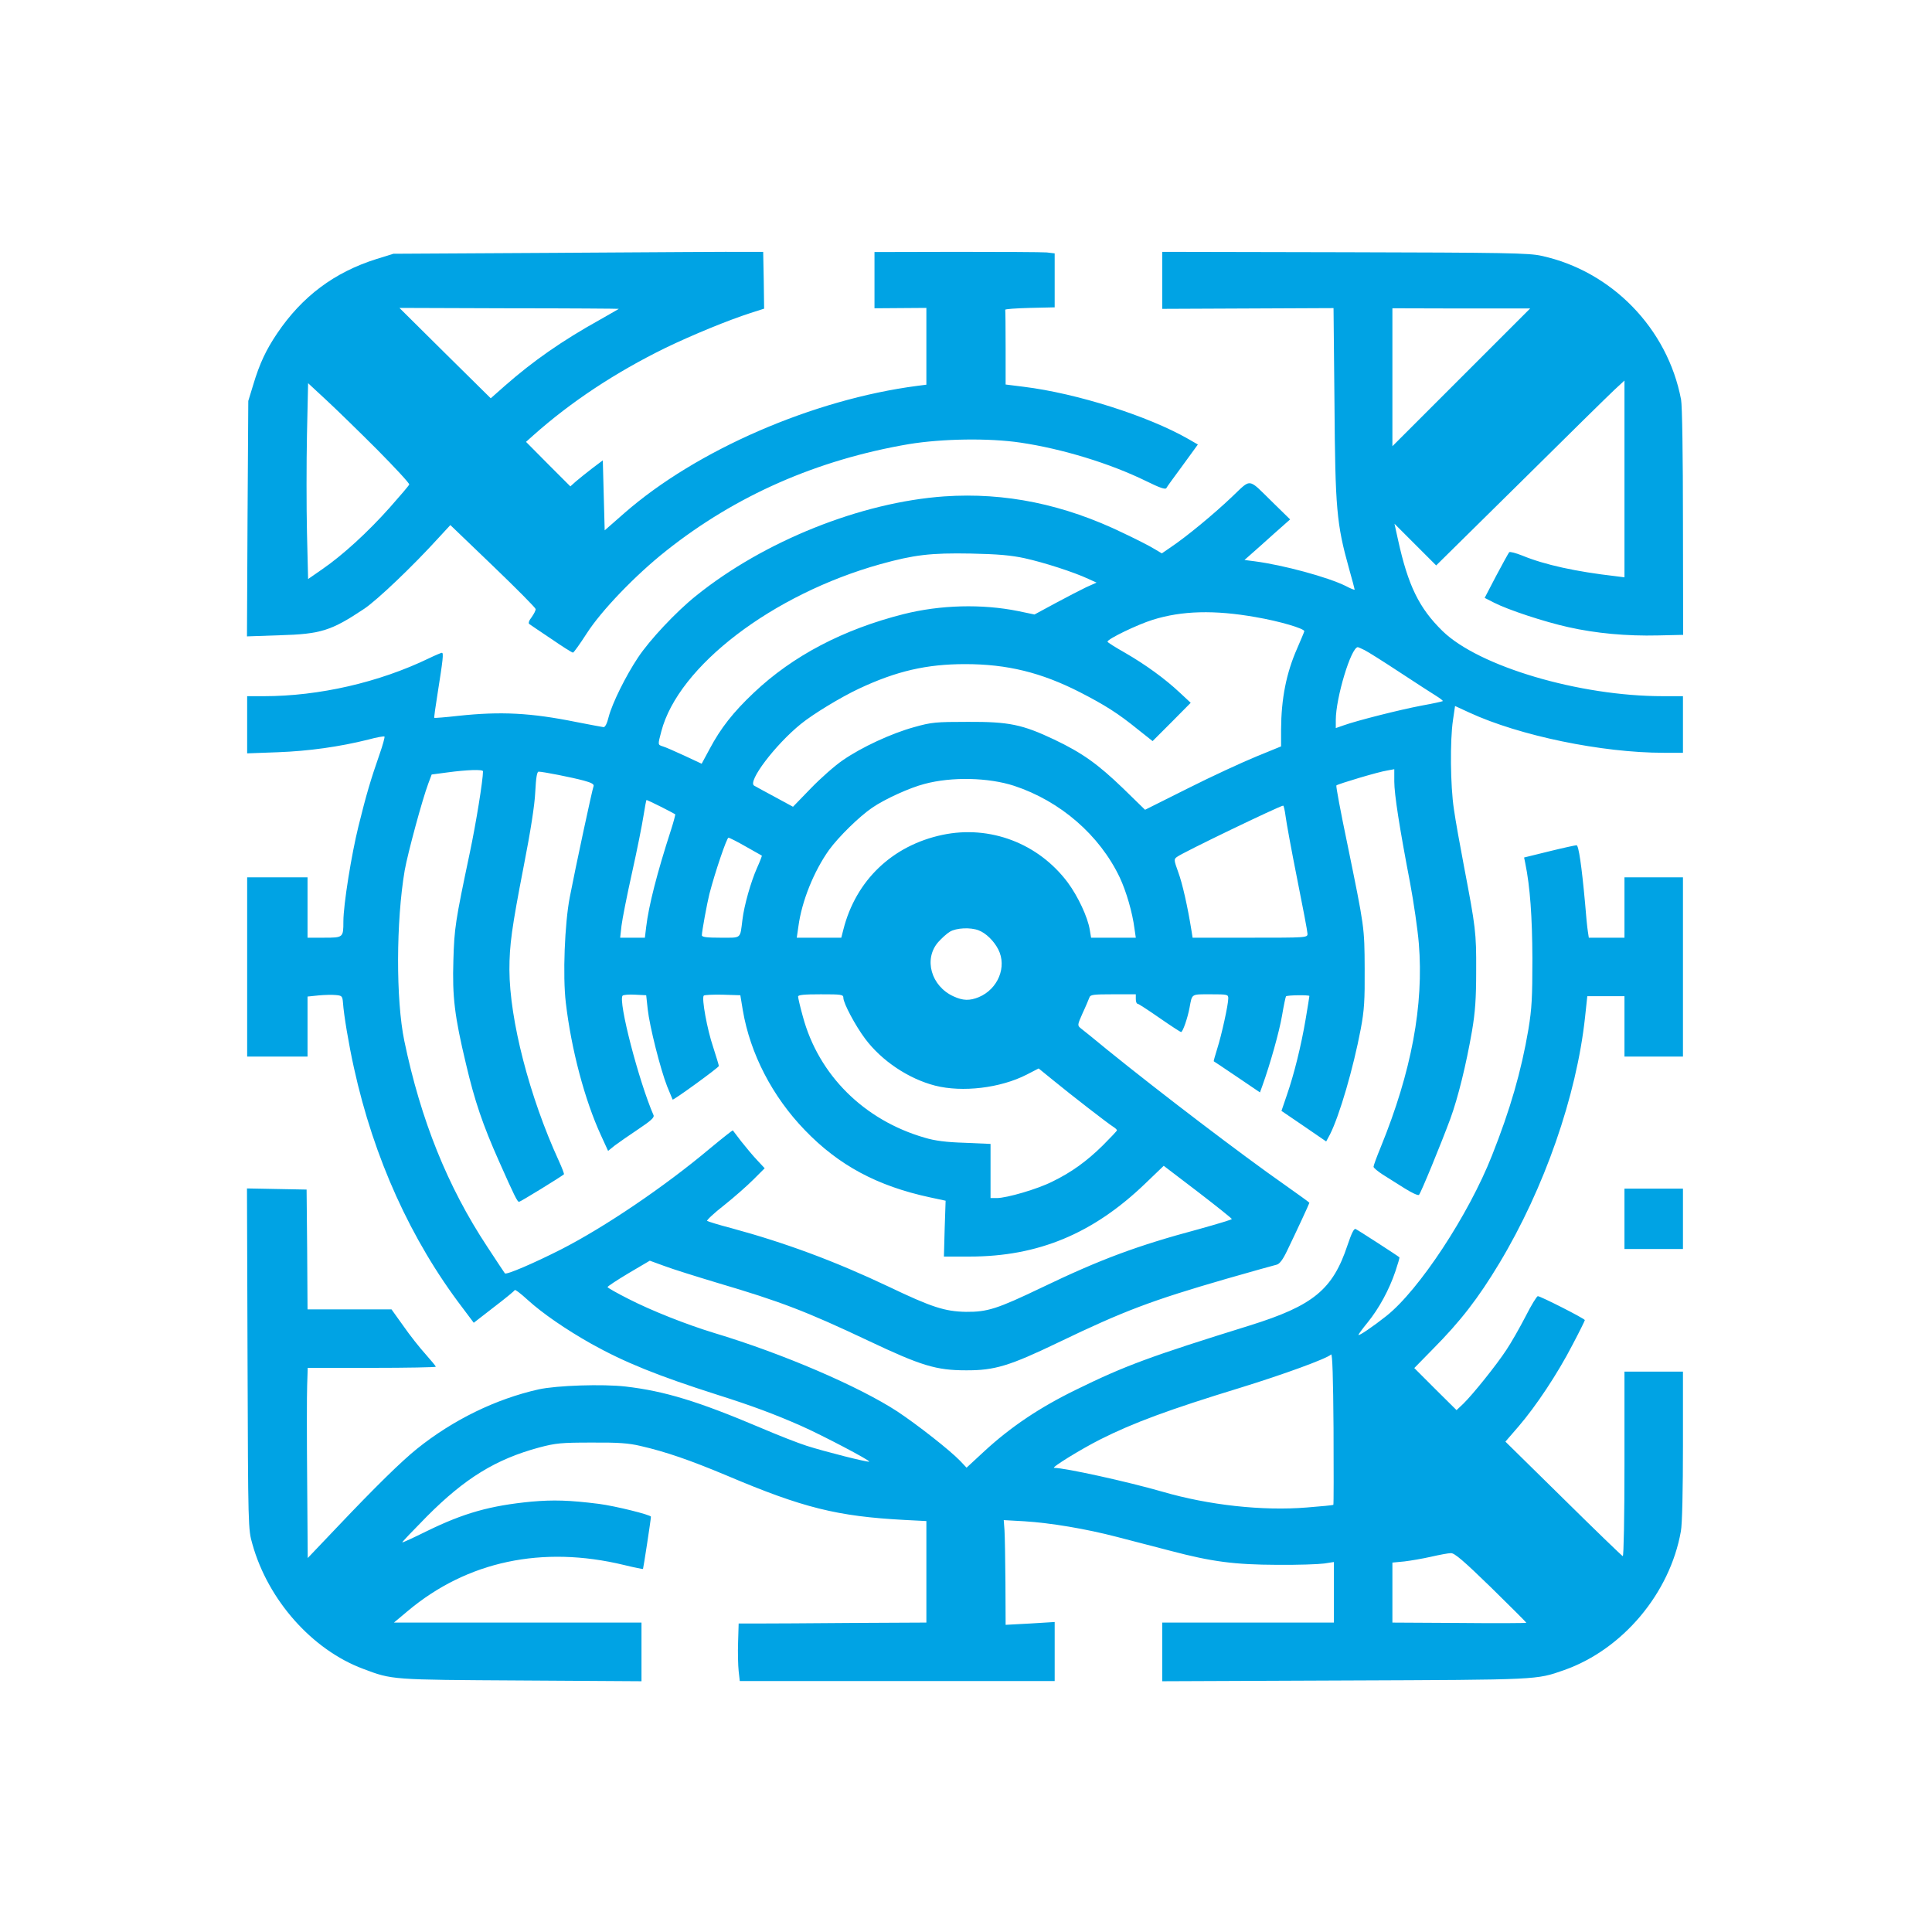 <?xml version="1.0" standalone="no"?>
<!DOCTYPE svg PUBLIC "-//W3C//DTD SVG 20010904//EN"
 "http://www.w3.org/TR/2001/REC-SVG-20010904/DTD/svg10.dtd">
<svg version="1.0" xmlns="http://www.w3.org/2000/svg"
 width="1024pt" height="1024pt" viewBox="0 0 1024 1024"
 preserveAspectRatio="xMidYMid meet">

<g transform="translate(0,1024) scale(0.1,-0.1)"
fill="#00a3e4" stroke="none">
<path d="M2970 8900 l-885 -5 -90 -28 c-222 -70 -393 -197 -526 -394 -58 -86
-93 -159 -127 -273 l-26 -85 -4 -624 -3 -624 173 6 c219 6 274 24 448 140 70
47 258 226 396 378 l61 66 225 -216 c124 -119 226 -222 227 -229 1 -7 -9 -26
-21 -43 -15 -19 -19 -33 -12 -37 6 -4 58 -40 117 -79 58 -40 110 -73 114 -72
4 0 37 46 73 102 77 120 257 308 420 437 370 294 801 483 1287 566 177 29 424
33 592 8 222 -33 474 -110 666 -204 71 -35 102 -46 107 -37 3 7 43 61 87 121
l80 110 -52 30 c-212 121 -588 241 -871 276 l-96 12 0 194 c0 107 -1 197 -2
202 -2 4 57 8 130 10 l132 3 0 143 0 143 -42 5 c-24 2 -239 3 -478 3 l-435 -1
0 -149 0 -149 138 1 137 1 0 -203 0 -204 -47 -6 c-554 -72 -1172 -341 -1553
-674 l-105 -92 -5 185 -5 186 -57 -43 c-31 -24 -70 -55 -86 -69 l-29 -26 -118
118 -117 118 38 34 c200 178 434 333 701 464 143 69 333 147 451 185 l72 23
-2 151 -3 150 -95 0 c-52 1 -493 -2 -980 -5z m310 -297 c0 0 -46 -27 -101 -58
-200 -111 -354 -219 -501 -348 l-77 -68 -242 239 -242 240 582 -2 c319 0 581
-2 581 -3z m-1281 -746 c95 -96 172 -179 170 -185 -2 -6 -49 -61 -104 -123
-115 -129 -248 -251 -357 -326 l-75 -52 -6 246 c-3 136 -3 370 0 520 l6 272
96 -89 c53 -49 174 -167 270 -263z"/>
<path d="M6160 8754 l0 -151 454 2 454 2 5 -506 c4 -558 11 -637 77 -874 17
-59 30 -110 30 -112 0 -3 -21 5 -47 19 -95 47 -330 111 -483 131 l-54 7 34 30
c19 17 74 65 121 108 l87 77 -92 90 c-135 132 -111 129 -218 28 -98 -93 -240
-210 -322 -265 l-48 -33 -37 22 c-20 13 -94 51 -166 85 -315 153 -628 217
-950 195 -442 -31 -956 -237 -1316 -527 -105 -84 -246 -234 -308 -328 -64 -96
-136 -241 -155 -314 -8 -34 -19 -55 -27 -54 -8 1 -72 13 -144 27 -242 49 -400
57 -625 33 -69 -8 -126 -12 -128 -11 -2 2 6 59 17 127 29 183 33 218 23 218
-4 0 -35 -13 -68 -29 -265 -128 -583 -201 -876 -201 l-88 0 0 -151 0 -152 163
6 c163 6 327 29 479 67 44 12 83 19 86 16 2 -3 -9 -45 -26 -93 -47 -135 -70
-212 -112 -382 -37 -149 -80 -416 -80 -505 0 -85 -1 -86 -101 -86 l-89 0 0
160 0 160 -160 0 -160 0 0 -475 0 -475 160 0 160 0 0 159 0 159 58 6 c31 3 73
4 92 2 33 -3 35 -6 38 -42 4 -61 30 -218 58 -344 105 -478 302 -913 575 -1271
l60 -80 107 83 c59 45 109 86 110 90 2 5 33 -19 69 -52 78 -71 203 -157 338
-233 176 -98 349 -168 665 -269 184 -58 309 -105 445 -165 111 -49 368 -184
362 -190 -6 -5 -239 54 -332 84 -44 14 -154 57 -245 96 -330 140 -508 194
-714 218 -122 14 -364 6 -461 -15 -227 -51 -453 -161 -645 -315 -82 -66 -219
-200 -421 -413 l-158 -166 -3 411 c-2 227 -2 454 0 505 l3 92 340 0 c186 0
339 3 339 6 0 3 -25 33 -55 67 -30 33 -83 100 -117 149 l-63 88 -222 0 -223 0
-2 317 -3 318 -158 3 -158 3 3 -903 c3 -900 3 -903 26 -983 83 -296 316 -559
586 -660 156 -59 148 -58 839 -62 l637 -4 0 155 0 156 -656 0 -656 0 74 62
c314 263 712 348 1146 243 53 -13 98 -22 100 -21 2 3 42 262 42 277 0 10 -190
57 -275 68 -159 20 -242 22 -358 12 -218 -21 -358 -60 -556 -157 -69 -34 -127
-61 -129 -59 -2 1 57 63 130 137 202 203 366 304 596 366 87 23 116 26 277 26
142 1 197 -3 260 -18 135 -31 262 -75 460 -158 401 -170 583 -215 938 -234
l117 -6 0 -269 0 -269 -397 -2 c-219 -2 -443 -3 -498 -3 l-100 0 -3 -100 c-2
-55 0 -124 3 -152 l6 -53 835 0 834 0 0 156 0 157 -130 -8 -130 -7 -1 224 c-1
122 -3 247 -5 277 l-4 54 108 -6 c142 -9 327 -40 492 -83 74 -19 203 -53 285
-74 220 -58 338 -73 565 -74 107 -1 219 3 248 7 l52 8 0 -161 0 -160 -455 0
-455 0 0 -155 0 -156 968 4 c1037 4 1013 3 1162 55 310 109 561 407 619 736 7
35 11 222 11 453 l0 393 -155 0 -155 0 0 -491 c0 -279 -4 -489 -9 -487 -5 2
-147 139 -315 305 l-307 302 70 81 c92 107 206 278 286 433 36 68 65 127 65
130 0 8 -235 127 -249 127 -6 0 -35 -48 -65 -107 -31 -60 -76 -139 -102 -178
-54 -82 -177 -235 -228 -285 l-36 -34 -112 111 -112 112 96 98 c150 151 243
272 355 458 238 396 409 886 454 1303 l12 112 99 0 98 0 0 -160 0 -160 155 0
155 0 0 475 0 475 -155 0 -155 0 0 -160 0 -160 -95 0 -94 0 -5 33 c-3 17 -10
86 -15 152 -18 197 -34 305 -45 305 -6 0 -71 -14 -144 -32 l-134 -33 6 -29
c26 -127 37 -285 38 -506 0 -208 -3 -265 -21 -375 -38 -224 -97 -427 -193
-669 -124 -315 -387 -714 -560 -851 -68 -54 -148 -109 -148 -100 0 3 22 33 49
66 60 74 114 173 147 271 13 39 23 72 21 74 -10 9 -222 146 -232 150 -9 4 -22
-24 -43 -86 -78 -235 -181 -320 -517 -425 -531 -165 -663 -214 -920 -340 -195
-95 -348 -198 -488 -327 l-94 -87 -34 36 c-55 57 -226 191 -333 262 -204 133
-608 307 -971 416 -148 45 -334 119 -453 180 -62 31 -112 60 -112 63 0 4 50
37 112 74 l112 66 77 -28 c42 -16 170 -56 283 -90 332 -98 468 -150 798 -306
281 -133 360 -157 518 -157 152 -1 232 24 490 148 347 167 493 222 890 337
135 39 255 72 267 75 15 4 32 26 54 72 47 97 119 252 119 256 0 2 -60 45 -132
96 -219 153 -654 484 -937 713 -68 56 -132 108 -143 116 -18 15 -18 17 10 80
17 36 32 73 36 83 5 15 20 17 126 17 l120 0 0 -25 c0 -14 4 -25 9 -25 5 0 57
-34 116 -75 59 -41 111 -75 115 -75 9 0 35 75 45 130 14 74 7 70 111 70 91 0
94 -1 94 -22 0 -33 -35 -193 -59 -268 -11 -35 -19 -64 -18 -65 1 0 57 -38 124
-83 l121 -82 12 33 c42 116 91 291 105 374 9 54 19 100 21 102 6 7 124 8 124
2 0 -3 -9 -59 -20 -124 -24 -141 -61 -291 -100 -403 l-28 -82 119 -81 118 -81
20 37 c51 101 124 352 163 558 19 101 22 152 21 320 -1 223 -1 218 -92 663
-35 167 -61 306 -58 309 9 8 226 73 269 79 l38 7 0 -65 c0 -68 27 -242 84
-539 19 -102 40 -246 46 -319 27 -328 -39 -680 -201 -1078 -22 -53 -39 -100
-39 -106 0 -6 22 -24 48 -41 26 -16 78 -49 116 -73 38 -24 72 -40 77 -35 10
10 116 268 166 403 41 112 84 287 115 466 17 100 22 171 22 319 1 203 -3 230
-64 550 -21 110 -46 248 -54 306 -19 124 -21 365 -5 472 l11 75 76 -35 c264
-122 701 -213 1030 -213 l102 0 0 150 0 150 -107 0 c-443 0 -975 158 -1167
345 -125 122 -183 242 -236 483 l-19 86 111 -111 110 -110 447 441 c245 243
470 464 499 491 l52 48 0 -521 0 -522 -47 6 c-209 24 -375 60 -494 109 -35 14
-66 22 -70 18 -4 -5 -35 -61 -69 -125 l-61 -117 49 -25 c76 -39 268 -102 394
-130 146 -33 310 -48 476 -44 l133 3 -1 597 c0 351 -4 619 -10 650 -71 376
-367 681 -740 762 -66 15 -191 17 -1043 19 l-967 2 0 -151z m1950 -149 c0 0
-164 -164 -365 -365 l-365 -365 0 365 0 366 365 -1 c201 0 365 0 365 0z
m-2678 -1324 c100 -22 259 -73 336 -109 l44 -20 -54 -24 c-29 -14 -103 -52
-164 -85 l-111 -60 -86 18 c-193 39 -413 33 -608 -16 -320 -81 -587 -221 -794
-417 -109 -103 -175 -187 -234 -298 l-42 -78 -92 43 c-50 23 -102 46 -114 49
-27 9 -27 7 -8 79 90 346 589 727 1162 887 177 49 265 60 478 56 145 -3 213
-9 287 -25z m1224 -312 c124 -21 260 -61 257 -75 -1 -5 -18 -45 -37 -89 -59
-133 -85 -269 -86 -430 l0 -91 -132 -54 c-73 -30 -236 -105 -361 -168 l-228
-114 -117 114 c-133 128 -215 187 -364 258 -169 80 -240 95 -458 94 -170 0
-193 -2 -285 -28 -120 -33 -278 -106 -379 -176 -41 -28 -117 -95 -169 -149
l-94 -97 -94 51 c-52 28 -102 55 -112 61 -36 21 111 216 248 327 64 52 210
141 308 187 198 93 358 130 562 130 223 0 403 -44 609 -149 134 -69 202 -112
308 -198 l77 -61 101 101 101 102 -58 54 c-79 74 -181 148 -290 211 -51 29
-93 55 -93 59 0 14 157 90 240 116 154 48 326 53 546 14z m577 -175 c18 -9
102 -62 187 -118 85 -56 172 -112 193 -125 21 -13 36 -25 34 -27 -2 -2 -52
-13 -113 -24 -116 -22 -341 -79 -411 -104 l-43 -15 0 43 c0 117 81 386 117
386 2 0 18 -7 36 -16z m-4673 -642 c0 -47 -37 -276 -70 -432 -77 -365 -82
-399 -87 -570 -6 -193 6 -295 67 -550 46 -196 89 -322 174 -513 83 -187 98
-217 107 -217 7 0 225 134 238 146 2 2 -10 34 -27 71 -156 340 -261 747 -262
1013 0 131 12 220 76 550 36 184 58 323 61 393 4 76 9 107 18 107 23 0 179
-31 238 -47 42 -11 57 -20 53 -30 -7 -17 -96 -432 -126 -588 -27 -139 -38
-418 -21 -560 29 -247 100 -515 186 -702 l38 -83 36 29 c20 15 76 54 124 86
66 44 86 62 81 74 -78 179 -189 606 -164 634 4 4 34 7 66 5 l59 -3 8 -74 c10
-91 67 -317 103 -409 15 -37 28 -68 29 -70 4 -5 245 170 245 178 0 5 -14 50
-30 100 -32 94 -62 259 -50 273 4 4 49 6 100 5 l94 -3 13 -79 c39 -230 156
-457 329 -636 180 -187 384 -296 662 -356 l84 -18 -5 -148 -4 -148 136 0 c363
0 654 121 930 386 l99 95 181 -138 c99 -76 180 -141 180 -144 1 -3 -79 -27
-176 -54 -325 -87 -519 -159 -833 -310 -234 -112 -286 -129 -400 -128 -112 2
-181 24 -411 134 -283 134 -543 231 -834 310 -66 17 -123 35 -127 38 -4 3 36
41 90 83 53 42 123 104 156 137 l59 59 -41 44 c-22 23 -59 68 -83 98 -23 30
-43 57 -45 59 -1 1 -56 -42 -121 -96 -244 -205 -560 -418 -789 -535 -144 -73
-290 -136 -298 -127 -2 2 -44 66 -94 142 -210 318 -352 671 -439 1090 -45 217
-44 633 2 904 16 90 93 375 125 460 l18 48 83 11 c103 14 189 17 189 6z m2815
-77 c245 -81 453 -261 560 -486 35 -75 67 -185 78 -271 l7 -48 -119 0 -118 0
-7 42 c-11 68 -63 178 -117 251 -156 208 -413 305 -664 252 -265 -56 -459
-241 -525 -502 l-11 -43 -118 0 -118 0 9 62 c18 132 81 289 162 403 51 70 160
177 229 224 67 46 199 106 277 126 145 39 340 34 475 -10z m-1872 -111 c39
-20 74 -38 76 -40 1 -1 -8 -38 -22 -81 -75 -231 -119 -405 -132 -515 l-7 -58
-65 0 -66 0 7 63 c4 34 29 161 56 282 27 121 54 257 61 303 7 45 14 82 16 82
2 0 36 -16 76 -36z m3311 -51 c4 -32 31 -180 61 -330 30 -149 55 -281 55 -292
0 -21 -4 -21 -305 -21 l-304 0 -6 38 c-20 125 -48 250 -70 309 -23 64 -24 69
-7 81 27 22 545 271 563 272 3 0 9 -26 13 -57z m-2861 -160 c45 -25 83 -47 85
-48 1 -1 -10 -31 -26 -66 -32 -72 -68 -198 -77 -274 -13 -103 -3 -95 -115 -95
-73 0 -100 3 -100 13 0 20 28 172 40 219 30 116 92 298 101 298 5 0 47 -21 92
-47z m1234 -444 c38 -14 81 -56 104 -101 47 -92 -1 -210 -103 -253 -49 -20
-84 -19 -134 4 -119 54 -160 198 -81 288 18 20 45 45 62 55 34 20 108 24 152
7z m-717 -358 c0 -28 64 -148 115 -216 88 -118 231 -213 371 -249 145 -37 346
-13 485 58 l64 33 75 -61 c100 -82 294 -232 320 -248 11 -7 20 -15 20 -19 0
-3 -33 -38 -74 -79 -86 -85 -168 -144 -269 -193 -77 -39 -241 -87 -294 -87
l-33 0 0 144 0 143 -137 6 c-99 3 -159 11 -212 27 -322 93 -563 333 -646 643
-14 50 -25 98 -25 105 0 9 31 12 120 12 110 0 120 -1 120 -19z m2597 -2687
c-2 -2 -65 -8 -141 -14 -234 -19 -519 12 -766 84 -184 53 -515 126 -573 126
-18 0 140 98 245 151 175 88 364 158 743 274 227 70 458 154 480 176 7 7 11
-124 13 -392 1 -221 1 -403 -1 -405z m836 -438 c103 -101 187 -185 187 -187 0
-2 -160 -3 -355 -1 l-355 2 0 159 0 159 63 6 c34 4 98 15 142 25 44 10 91 19
105 19 19 1 67 -40 213 -182z"/>
<path d="M8610 3780 l0 -160 155 0 155 0 0 160 0 160 -155 0 -155 0 0 -160z"/>
</g>
</svg>
